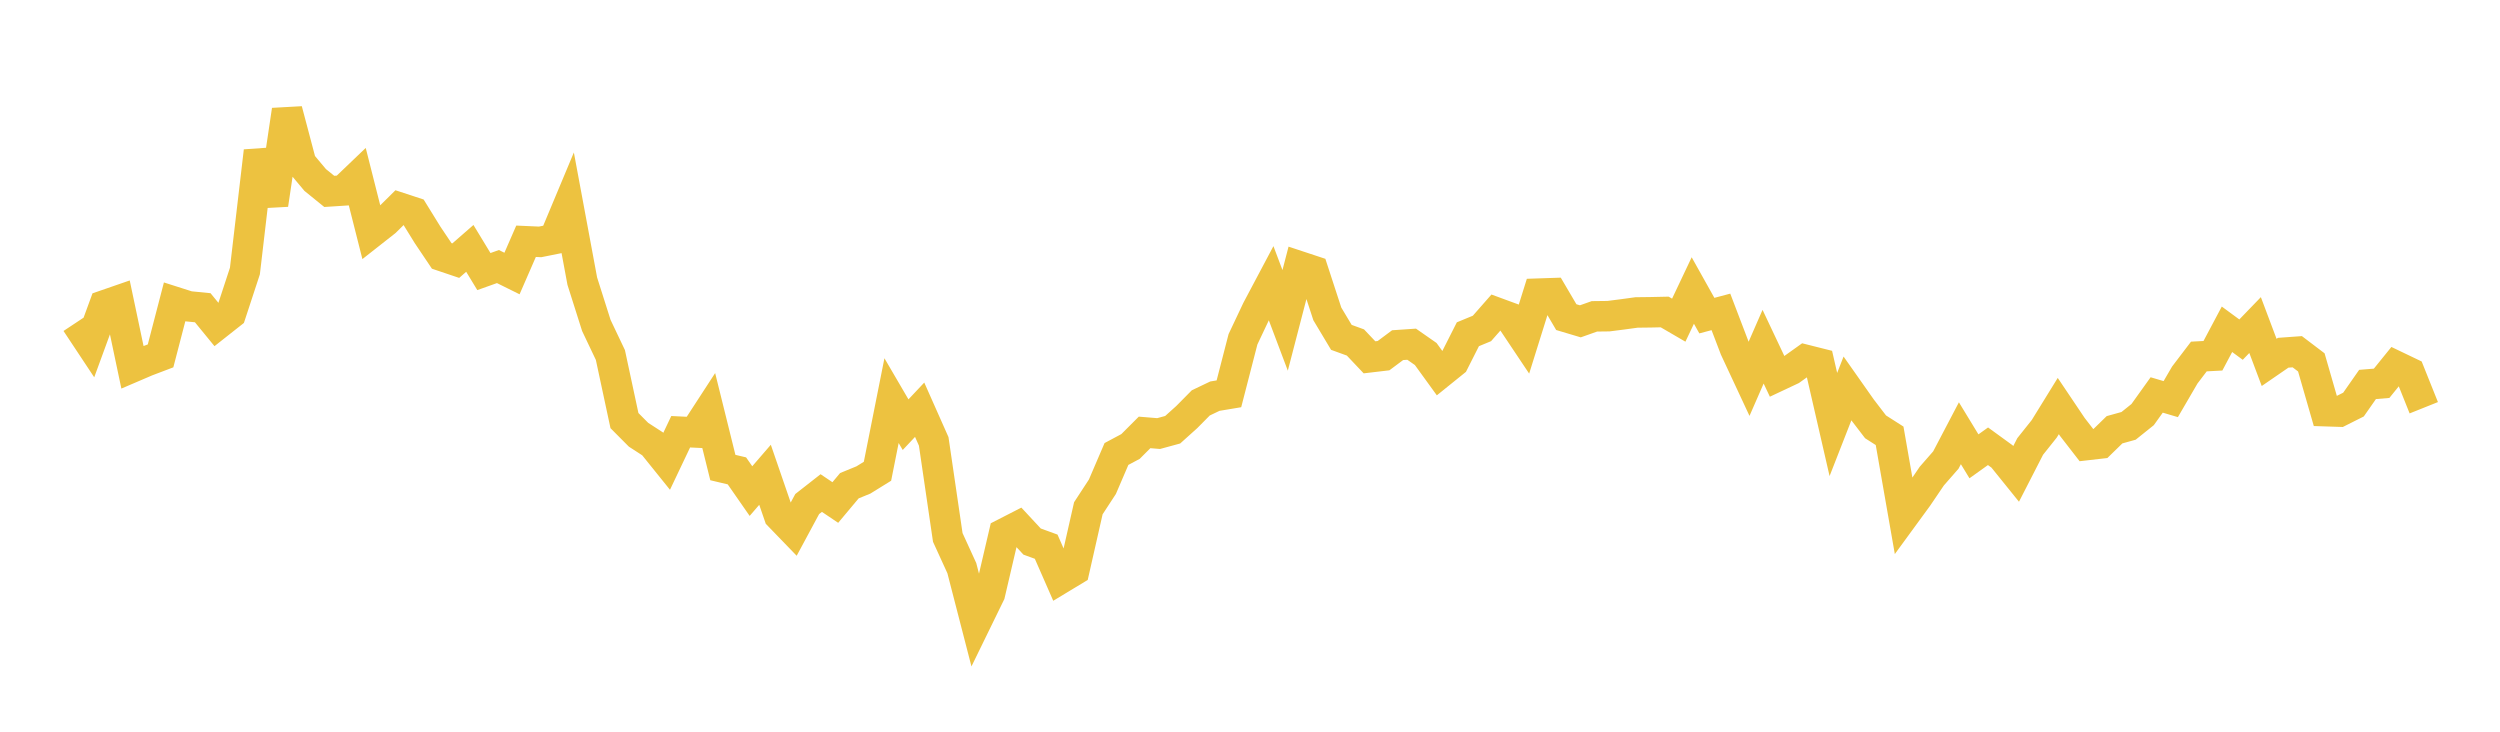 <svg width="164" height="48" xmlns="http://www.w3.org/2000/svg" xmlns:xlink="http://www.w3.org/1999/xlink"><path fill="none" stroke="rgb(237,194,64)" stroke-width="2" d="M5,21.159L5.922,22.55L6.844,20.032L7.766,19.713L8.689,24.091L9.611,23.696L10.533,23.346L11.455,19.802L12.377,20.096L13.299,20.187L14.222,21.315L15.144,20.587L16.066,17.78L16.988,9.913L17.91,13.421L18.832,7.222L19.754,10.707L20.677,11.808L21.599,12.555L22.521,12.495L23.443,11.613L24.365,15.259L25.287,14.534L26.21,13.621L27.132,13.924L28.054,15.416L28.976,16.788L29.898,17.099L30.82,16.294L31.743,17.815L32.665,17.486L33.587,17.943L34.509,15.827L35.431,15.868L36.353,15.683L37.275,13.479L38.198,18.443L39.12,21.349L40.042,23.288L40.964,27.591L41.886,28.518L42.808,29.116L43.731,30.262L44.653,28.322L45.575,28.367L46.497,26.949L47.419,30.671L48.341,30.889L49.263,32.215L50.186,31.146L51.108,33.825L52.03,34.779L52.952,33.066L53.874,32.344L54.796,32.965L55.719,31.863L56.641,31.485L57.563,30.914L58.485,26.281L59.407,27.859L60.329,26.878L61.251,28.954L62.174,35.255L63.096,37.271L64.018,40.843L64.94,38.954L65.862,35.006L66.784,34.534L67.707,35.527L68.629,35.862L69.551,37.966L70.473,37.409L71.395,33.342L72.317,31.931L73.24,29.781L74.162,29.289L75.084,28.366L76.006,28.442L76.928,28.19L77.85,27.361L78.772,26.429L79.695,25.988L80.617,25.834L81.539,22.259L82.461,20.309L83.383,18.571L84.305,21.016L85.228,17.464L86.15,17.769L87.072,20.591L87.994,22.131L88.916,22.466L89.838,23.44L90.76,23.331L91.683,22.643L92.605,22.58L93.527,23.223L94.449,24.495L95.371,23.751L96.293,21.927L97.216,21.546L98.138,20.496L99.06,20.835L99.982,22.214L100.904,19.264L101.826,19.233L102.749,20.804L103.671,21.079L104.593,20.752L105.515,20.741L106.437,20.623L107.359,20.497L108.281,20.486L109.204,20.466L110.126,21.003L111.048,19.057L111.97,20.705L112.892,20.46L113.814,22.876L114.737,24.854L115.659,22.743L116.581,24.694L117.503,24.26L118.425,23.602L119.347,23.834L120.269,27.848L121.192,25.487L122.114,26.797L123.036,28L123.958,28.589L124.88,33.857L125.802,32.595L126.725,31.233L127.647,30.179L128.569,28.421L129.491,29.935L130.413,29.275L131.335,29.945L132.257,31.088L133.18,29.288L134.102,28.131L135.024,26.637L135.946,28.008L136.868,29.198L137.79,29.092L138.713,28.192L139.635,27.936L140.557,27.197L141.479,25.909L142.401,26.182L143.323,24.6L144.246,23.387L145.168,23.338L146.09,21.601L147.012,22.279L147.934,21.324L148.856,23.774L149.778,23.14L150.701,23.073L151.623,23.773L152.545,26.973L153.467,27.003L154.389,26.54L155.311,25.22L156.234,25.144L157.156,24.004L158.078,24.446L159,26.748"></path></svg>